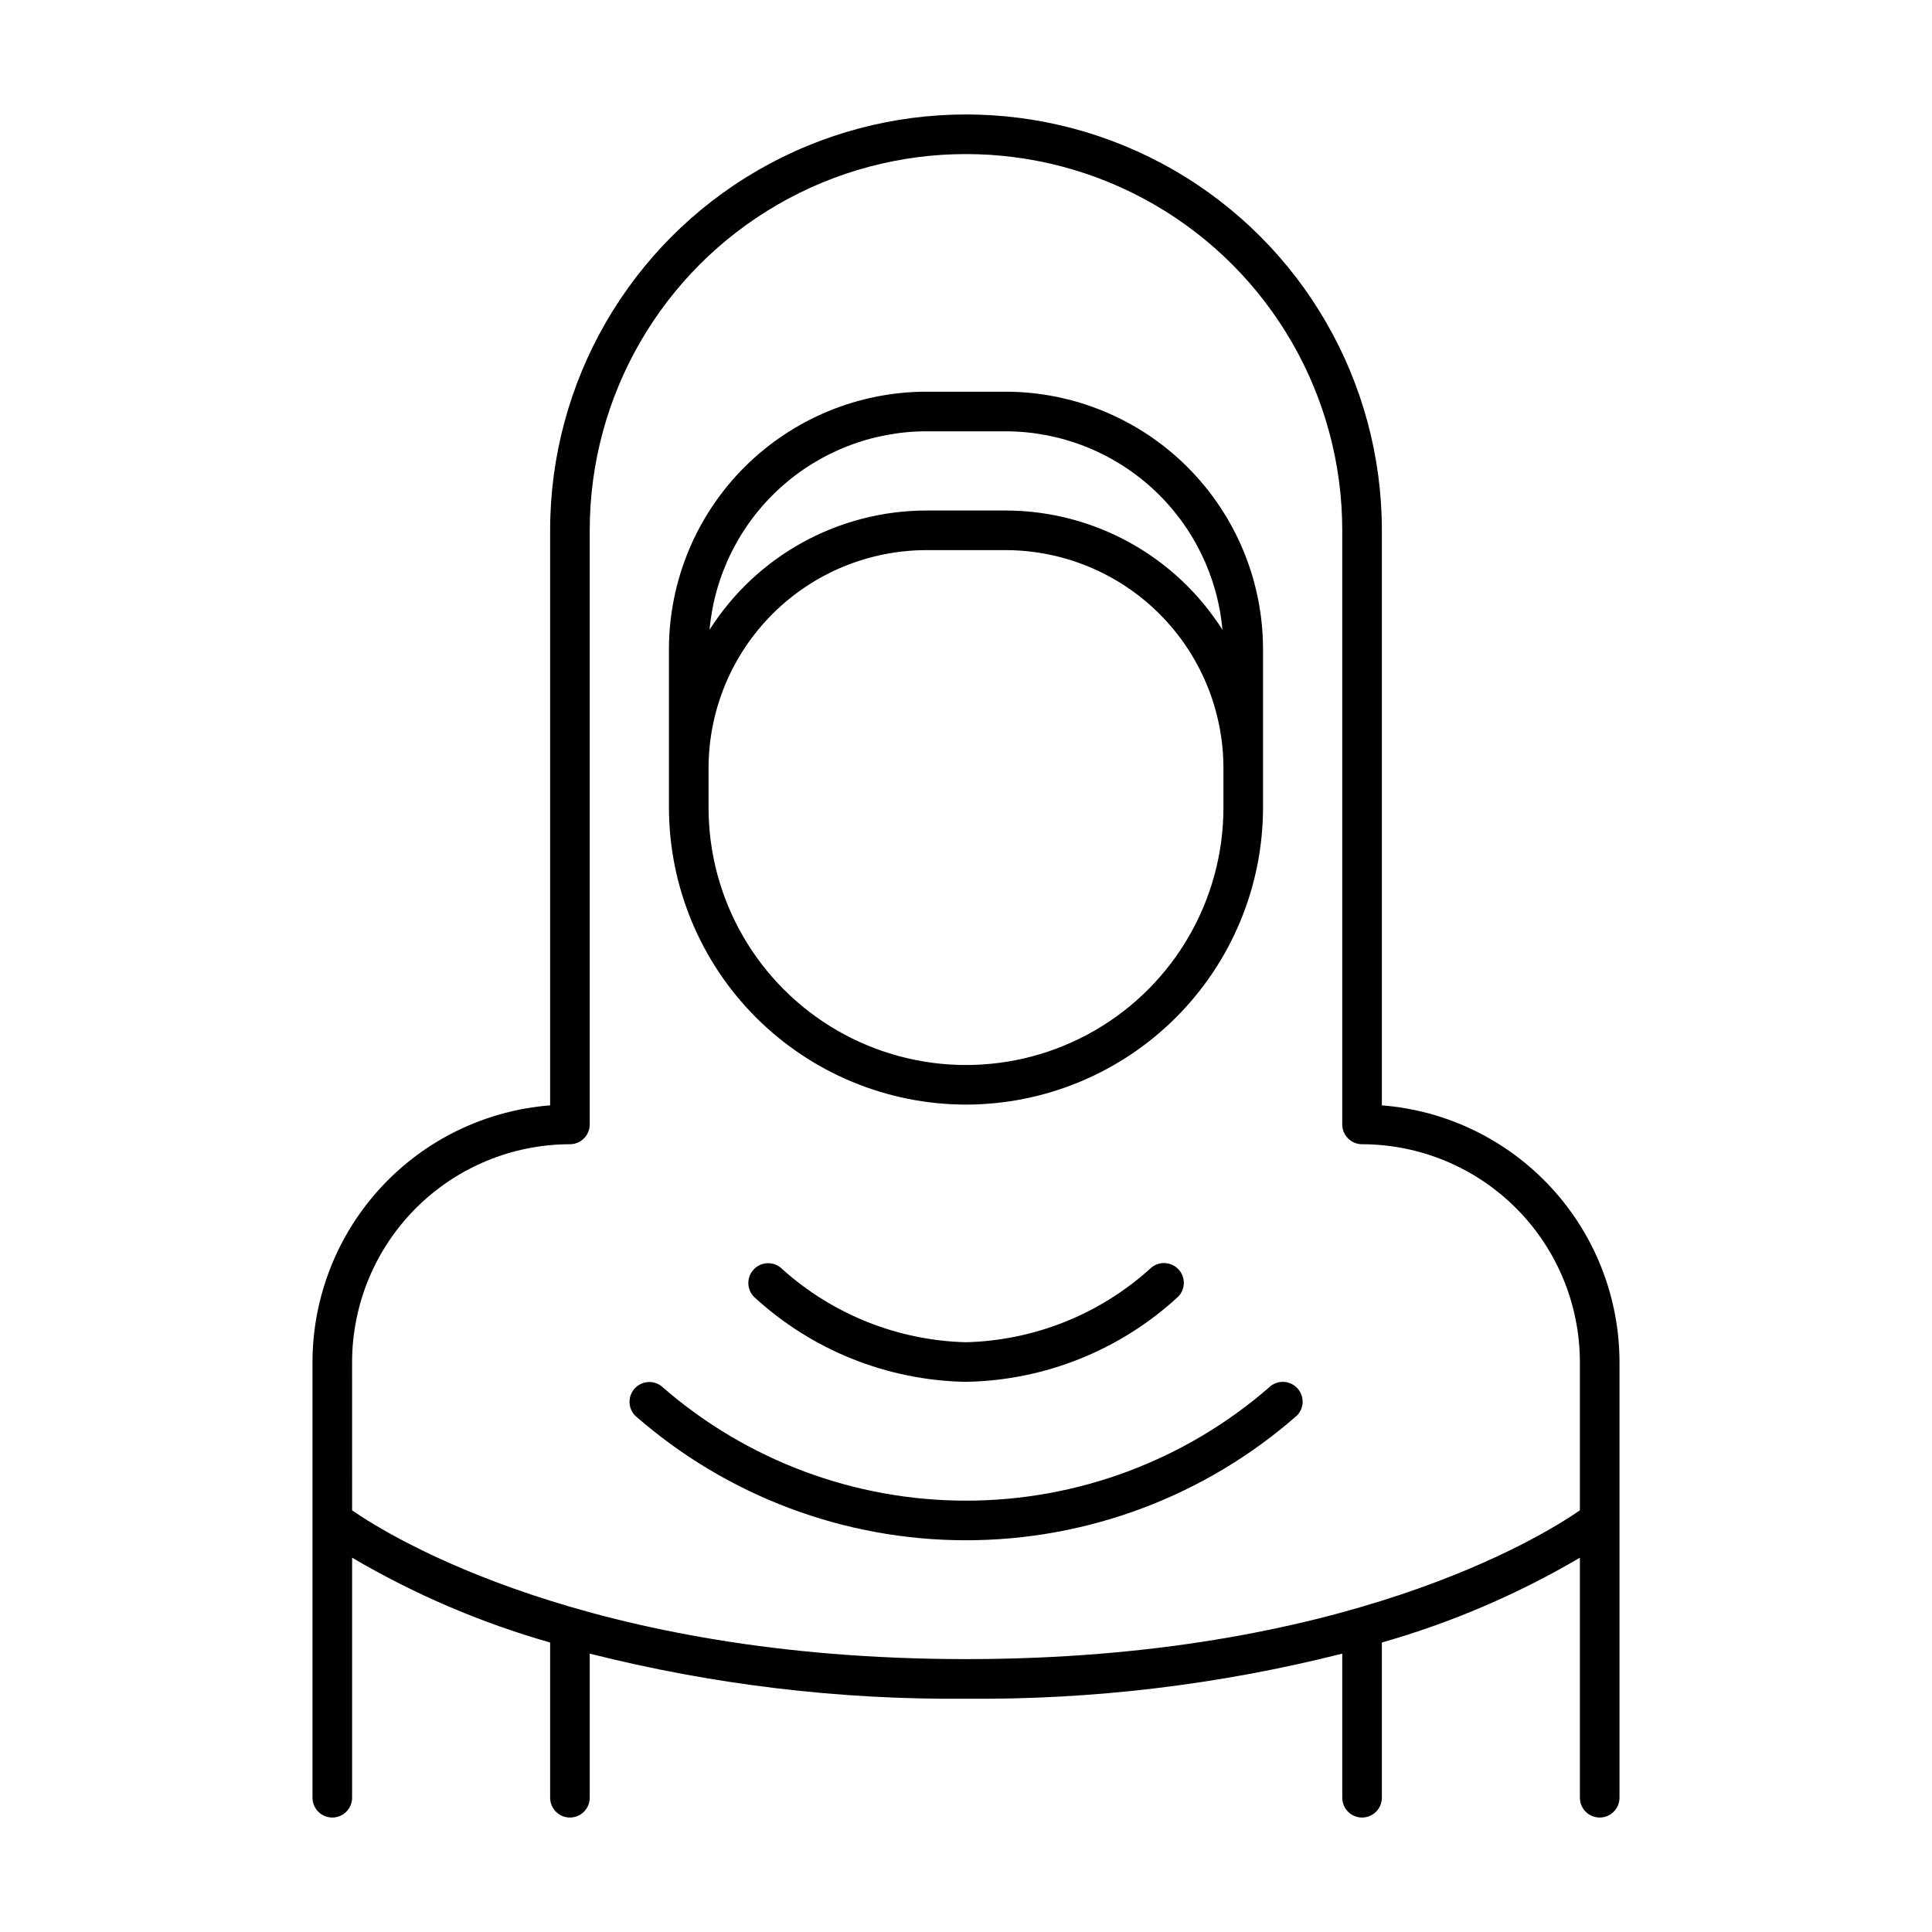<?xml version="1.0" encoding="UTF-8"?>
<!-- Uploaded to: SVG Repo, www.svgrepo.com, Generator: SVG Repo Mixer Tools -->
<svg fill="#000000" width="800px" height="800px" version="1.1" viewBox="144 144 512 512" xmlns="http://www.w3.org/2000/svg">
 <path d="m510.21 436.93v-152.39c0-39.375-21.004-75.758-55.105-95.445-34.098-19.684-76.109-19.684-110.21 0-34.098 19.688-55.105 56.07-55.105 95.445v152.39c-17.125 1.344-33.117 9.094-44.789 21.699-11.672 12.609-18.164 29.148-18.188 46.328v115.46c0 2.898 2.352 5.25 5.25 5.25s5.246-2.352 5.246-5.25v-63.617c16.469 9.691 34.105 17.246 52.48 22.484v41.133c0 2.898 2.352 5.25 5.25 5.25 2.898 0 5.246-2.352 5.246-5.25v-38.191c32.59 8.242 66.102 12.258 99.715 11.953 33.609 0.305 67.121-3.711 99.711-11.953v38.191c0 2.898 2.348 5.25 5.246 5.25 2.898 0 5.25-2.352 5.25-5.25v-41.133c18.375-5.238 36.012-12.793 52.48-22.48v63.613c0 2.898 2.348 5.25 5.246 5.25 2.898 0 5.25-2.352 5.25-5.25v-115.46c-0.023-17.18-6.516-33.719-18.188-46.328-11.668-12.605-27.66-20.355-44.789-21.699zm-110.21 146.75c-100.3 0-152.53-32.395-162.69-39.422l-0.004-39.301c0.02-15.305 6.109-29.977 16.93-40.797 10.824-10.824 25.496-16.91 40.801-16.93 1.391 0 2.727-0.551 3.711-1.535 0.984-0.984 1.535-2.32 1.535-3.711v-157.44c0-35.625 19.008-68.543 49.855-86.355 30.852-17.812 68.863-17.812 99.715 0 30.852 17.812 49.855 50.73 49.855 86.355v157.44c0 1.391 0.551 2.727 1.535 3.711 0.984 0.984 2.32 1.535 3.711 1.535 15.305 0.02 29.98 6.106 40.801 16.93 10.82 10.82 16.91 25.492 16.93 40.797v39.297c-10.16 7.031-62.387 39.426-162.69 39.426zm0-146.95c20.871-0.023 40.879-8.324 55.637-23.082 14.758-14.758 23.059-34.766 23.082-55.637v-41.984c-0.02-18.09-7.215-35.43-20.004-48.219-12.793-12.789-30.133-19.984-48.219-20.008h-20.992c-18.09 0.023-35.43 7.219-48.219 20.008-12.793 12.789-19.984 30.129-20.008 48.219v41.984c0.023 20.871 8.324 40.879 23.082 55.637 14.758 14.758 34.77 23.059 55.641 23.082zm-10.496-178.43h20.992c14.41 0.023 28.297 5.43 38.926 15.16 10.633 9.73 17.246 23.086 18.539 37.438-12.496-19.66-34.168-31.582-57.465-31.605h-20.992c-23.301 0.023-44.973 11.945-57.469 31.605 1.293-14.352 7.906-27.707 18.539-37.438 10.633-9.73 24.516-15.137 38.93-15.16zm-57.73 89.219c0.02-15.305 6.109-29.977 16.93-40.801 10.824-10.82 25.496-16.91 40.801-16.93h20.992c15.305 0.02 29.977 6.109 40.797 16.93 10.824 10.824 16.91 25.496 16.93 40.801v10.496c0 24.371-13.004 46.895-34.113 59.082-21.105 12.188-47.113 12.188-68.223 0s-34.113-34.711-34.113-59.082zm155.9 164.23c0.984 0.984 1.539 2.316 1.539 3.707 0 1.391-0.555 2.723-1.539 3.703-24.246 21.289-55.41 33.027-87.676 33.027s-63.434-11.738-87.68-33.027c-2-2.055-1.98-5.336 0.043-7.367 2.027-2.031 5.309-2.059 7.367-0.062 22.277 19.324 50.777 29.961 80.27 29.961 29.488 0 57.988-10.637 80.266-29.961 2.055-2.035 5.367-2.023 7.41 0.02zm-31.488-31.488c0.984 0.984 1.539 2.316 1.539 3.707s-0.555 2.723-1.539 3.703c-15.332 14.148-35.328 22.168-56.188 22.531-20.859-0.363-40.859-8.383-56.191-22.531-2-2.055-1.98-5.336 0.043-7.367 2.027-2.031 5.305-2.059 7.367-0.062 13.414 12.102 30.719 19.004 48.781 19.465 18.059-0.461 35.363-7.363 48.777-19.465 2.055-2.035 5.367-2.023 7.41 0.02z"/>
</svg>
